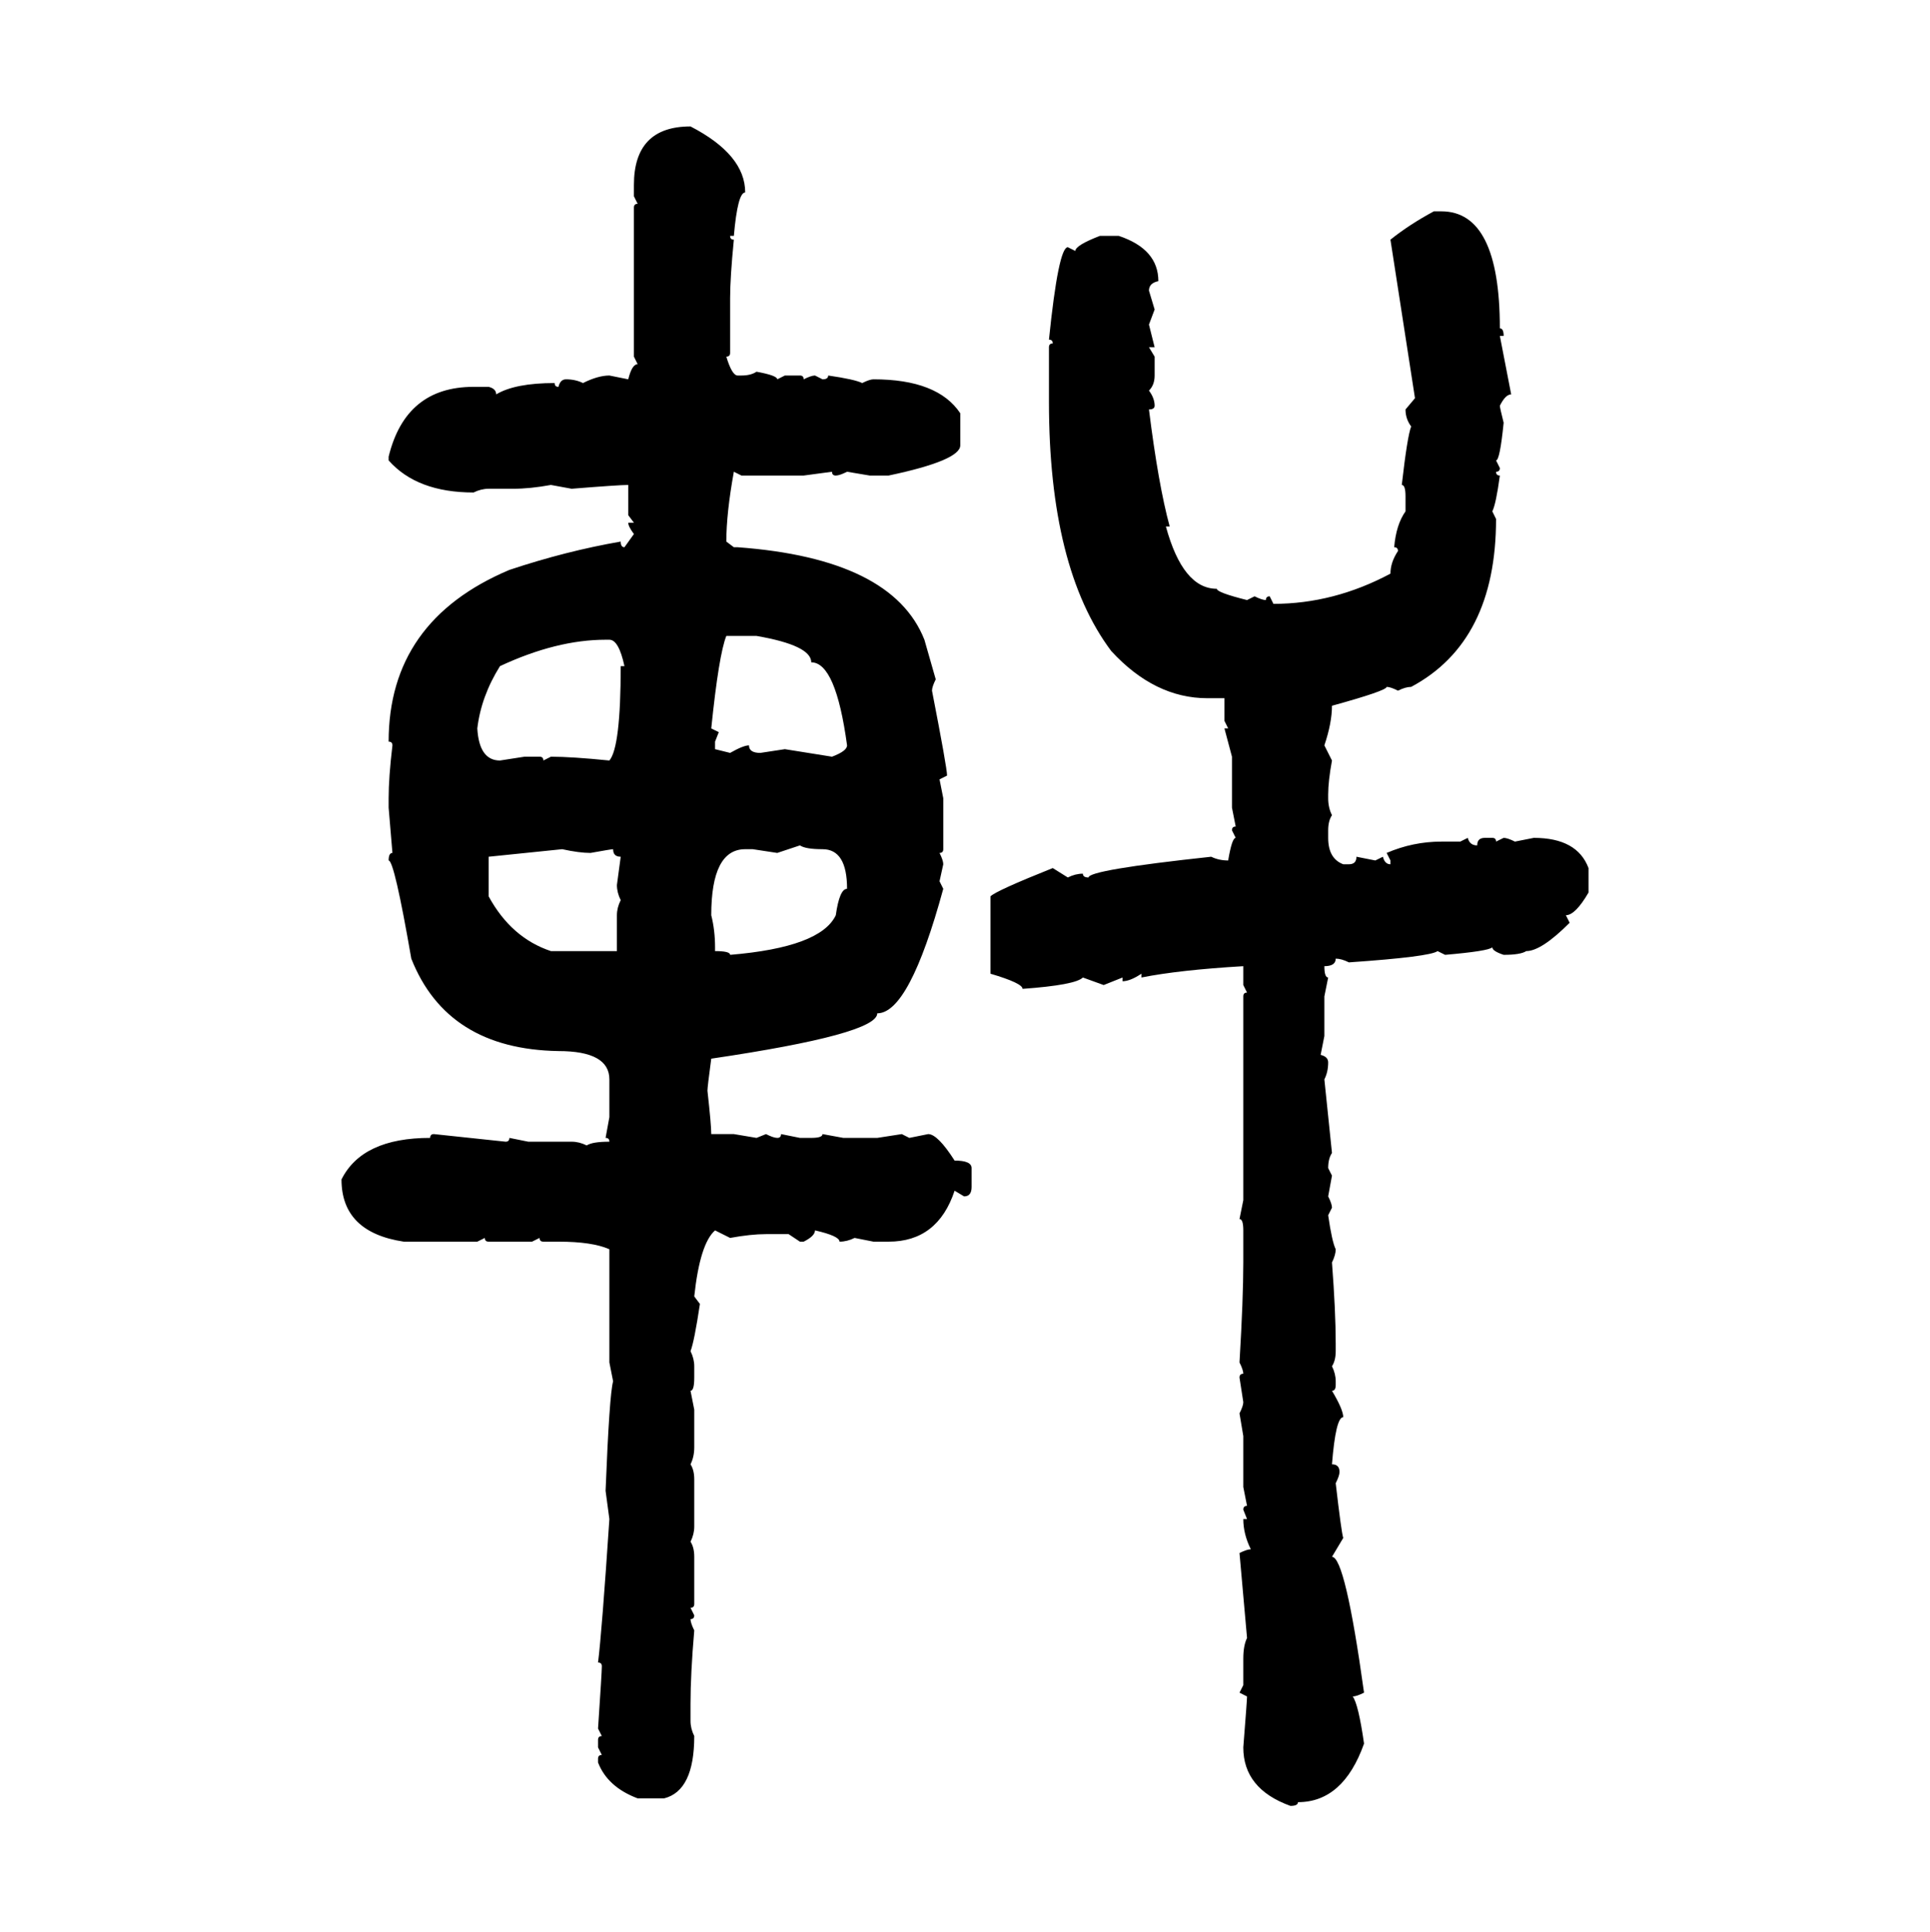 <svg xmlns="http://www.w3.org/2000/svg" xmlns:xlink="http://www.w3.org/1999/xlink" width="299.707" height="300"><path d="M107.23 19.63L107.23 19.63Q115.72 24.02 115.72 29.88L115.72 29.88Q114.55 29.88 113.96 36.62L113.96 36.62L113.38 36.62Q113.38 37.21 113.96 37.21L113.96 37.21Q113.38 43.07 113.38 46.29L113.38 46.29L113.38 54.79Q113.38 55.37 112.79 55.37L112.79 55.37Q113.67 58.30 114.55 58.30L114.55 58.30L115.14 58.30Q116.60 58.30 117.48 57.71L117.48 57.71Q120.70 58.30 120.70 58.89L120.70 58.89L121.88 58.30L124.22 58.30Q124.80 58.30 124.80 58.89L124.80 58.89Q125.98 58.30 126.56 58.30L126.56 58.30L127.73 58.89Q128.61 58.89 128.61 58.30L128.61 58.30Q132.71 58.89 133.89 59.47L133.89 59.47Q135.06 58.89 135.64 58.89L135.64 58.89Q145.61 58.89 149.12 64.16L149.12 64.16L149.12 69.14Q149.12 71.48 137.99 73.83L137.99 73.83L135.06 73.83L131.54 73.24Q130.37 73.83 129.79 73.83L129.79 73.83Q129.20 73.83 129.20 73.24L129.20 73.24L124.80 73.83L115.14 73.83L113.96 73.24Q112.79 79.69 112.79 84.08L112.79 84.08L113.96 84.96L114.55 84.96Q138.57 86.72 143.55 99.32L143.55 99.32L145.31 105.47Q144.73 106.64 144.73 107.23L144.73 107.23Q147.07 119.24 147.07 120.41L147.07 120.41L145.90 121.00L146.48 123.93L146.48 131.84Q146.48 132.42 145.90 132.42L145.90 132.42Q146.48 133.59 146.48 134.18L146.48 134.18L145.90 136.82L146.48 137.99Q141.21 157.32 136.23 157.32L136.23 157.32Q136.23 160.55 110.45 164.36L110.45 164.36Q109.86 168.75 109.86 169.34L109.86 169.34Q110.45 174.61 110.45 176.07L110.45 176.07L113.96 176.07L117.48 176.66L118.95 176.07Q120.12 176.66 120.70 176.66L120.70 176.66Q121.29 176.66 121.29 176.07L121.29 176.07L124.22 176.66L125.98 176.66Q127.73 176.66 127.73 176.07L127.73 176.07L130.96 176.66L136.23 176.66L140.04 176.07L141.21 176.66L144.14 176.07Q145.61 176.07 148.24 180.18L148.24 180.18Q150.88 180.18 150.88 181.35L150.88 181.35L150.88 184.28Q150.88 185.74 149.71 185.74L149.71 185.74L148.24 184.86Q145.61 192.77 137.99 192.77L137.99 192.77L135.64 192.77L132.71 192.19Q131.54 192.77 130.37 192.77L130.37 192.77Q130.37 191.89 126.56 191.02L126.56 191.02Q126.56 191.89 124.80 192.77L124.80 192.77L124.22 192.77L122.46 191.60L118.95 191.60Q116.60 191.60 113.38 192.19L113.38 192.19L111.04 191.02Q108.69 193.07 107.81 201.27L107.81 201.27L108.69 202.44Q107.81 208.30 107.23 209.77L107.23 209.77Q107.81 210.94 107.81 212.11L107.81 212.11L107.81 213.87Q107.81 215.92 107.23 215.92L107.23 215.92L107.81 218.85L107.81 224.71Q107.81 226.17 107.23 227.34L107.23 227.34Q107.81 228.22 107.81 229.69L107.81 229.69L107.81 237.01Q107.81 238.18 107.23 239.36L107.23 239.36Q107.81 240.23 107.81 241.70L107.81 241.70L107.81 249.02Q107.81 249.61 107.23 249.61L107.23 249.61L107.81 250.78Q107.81 251.37 107.23 251.37L107.23 251.37Q107.23 251.95 107.81 253.13L107.81 253.13Q107.23 259.86 107.23 264.55L107.23 264.55L107.23 267.19Q107.23 268.36 107.81 269.53L107.81 269.53Q107.81 278.03 103.13 279.20L103.13 279.20L99.02 279.20Q94.34 277.44 92.87 273.63L92.87 273.63L92.87 273.05Q92.87 272.46 93.46 272.46L93.46 272.46L92.87 271.29L92.87 270.12Q92.87 269.53 93.46 269.53L93.46 269.53L92.87 268.36Q93.46 259.57 93.46 258.69L93.46 258.69Q93.46 258.11 92.87 258.11L92.87 258.11Q93.46 253.42 94.63 235.84L94.63 235.84L94.04 231.45Q94.63 216.50 95.21 214.45L95.21 214.45L94.63 211.52L94.63 193.95Q91.99 192.77 86.72 192.77L86.72 192.77L84.38 192.77Q83.79 192.77 83.79 192.19L83.79 192.19L82.62 192.77L75.88 192.77Q75.29 192.77 75.29 192.19L75.29 192.19L74.12 192.77L62.70 192.77Q53.03 191.31 53.03 183.11L53.03 183.11Q56.25 176.66 66.80 176.66L66.80 176.66Q66.80 176.07 67.38 176.07L67.38 176.07L78.52 177.25Q79.10 177.25 79.10 176.66L79.10 176.66L82.03 177.25L88.77 177.25Q89.94 177.25 91.11 177.83L91.11 177.83Q91.99 177.25 94.63 177.25L94.63 177.25Q94.63 176.66 94.04 176.66L94.04 176.66L94.63 173.44L94.63 167.58Q94.63 163.18 86.72 163.18L86.72 163.18Q69.43 162.89 63.87 148.83L63.87 148.83Q61.23 133.59 60.35 133.59L60.35 133.59Q60.35 132.42 60.94 132.42L60.94 132.42L60.35 125.39L60.35 123.93Q60.35 120.70 60.94 115.72L60.94 115.72Q60.94 115.14 60.35 115.14L60.35 115.14Q60.35 96.39 79.10 88.48L79.10 88.48Q87.89 85.55 96.39 84.08L96.39 84.08Q96.39 84.96 96.97 84.96L96.97 84.96L98.44 82.91Q97.56 81.74 97.56 81.15L97.56 81.15L98.44 81.15L97.56 79.98L97.56 75.29Q96.09 75.29 88.77 75.88L88.77 75.88L85.55 75.29Q82.32 75.88 79.69 75.88L79.69 75.88L75.88 75.88Q74.71 75.88 73.54 76.46L73.54 76.46Q64.75 76.46 60.35 71.48L60.35 71.48L60.35 70.90Q62.99 60.06 73.54 60.06L73.54 60.06L75.88 60.06Q77.05 60.35 77.05 61.23L77.05 61.23Q79.98 59.47 86.13 59.47L86.13 59.47Q86.13 60.06 86.72 60.06L86.72 60.06Q87.01 58.89 87.89 58.89L87.89 58.89Q89.36 58.89 90.53 59.47L90.53 59.47Q92.87 58.30 94.63 58.30L94.63 58.30L97.56 58.89Q98.14 56.54 99.02 56.54L99.02 56.54L98.44 55.37L98.44 32.23Q98.44 31.64 99.02 31.64L99.02 31.64L98.44 30.47L98.44 28.71Q98.44 19.63 107.23 19.63ZM222.66 32.81L222.66 32.81L223.83 32.81Q232.91 32.81 232.91 50.98L232.91 50.98Q233.50 50.98 233.50 52.15L233.50 52.15L232.91 52.15L234.67 61.23Q233.79 61.23 232.91 62.99L232.91 62.99Q232.91 63.28 233.50 65.63L233.50 65.63Q232.91 71.48 232.32 71.48L232.32 71.48L232.91 72.66Q232.91 73.24 232.32 73.24L232.32 73.24Q232.32 73.83 232.91 73.83L232.91 73.83Q232.32 78.22 231.74 79.39L231.74 79.39L232.32 80.57Q232.32 99.61 219.14 106.64L219.14 106.64Q218.26 106.64 217.09 107.23L217.09 107.23Q215.92 106.64 215.33 106.64L215.33 106.64Q215.33 107.23 206.84 109.57L206.84 109.57Q206.84 112.21 205.66 115.72L205.66 115.72L206.84 118.07Q206.25 121.29 206.25 123.34L206.25 123.34L206.25 123.93Q206.25 125.39 206.84 126.56L206.84 126.56Q206.25 127.44 206.25 128.91L206.25 128.91L206.25 130.08Q206.25 133.30 208.59 134.18L208.59 134.18L209.47 134.18Q210.64 134.18 210.64 133.01L210.64 133.01L213.57 133.59L214.75 133.01Q215.04 134.18 215.92 134.18L215.92 134.18L215.92 133.59L215.33 132.42Q219.43 130.66 223.83 130.66L223.83 130.66L226.76 130.66L227.93 130.08Q228.22 131.25 229.39 131.25L229.39 131.25Q229.39 130.08 230.57 130.08L230.57 130.08L231.74 130.08Q232.32 130.08 232.32 130.66L232.32 130.66L233.50 130.08Q234.08 130.08 235.25 130.66L235.25 130.66L238.18 130.08Q244.92 130.08 246.68 134.77L246.68 134.77L246.68 138.57Q244.63 142.09 243.16 142.09L243.16 142.09L243.75 143.26Q239.36 147.66 237.01 147.66L237.01 147.66Q236.13 148.24 233.50 148.24L233.50 148.24Q231.74 147.66 231.74 147.07L231.74 147.07Q231.15 147.66 224.41 148.24L224.41 148.24L223.24 147.66Q222.07 148.54 209.47 149.41L209.47 149.41Q208.30 148.83 207.42 148.83L207.42 148.83Q207.42 150 205.66 150L205.66 150Q205.66 151.76 206.25 151.76L206.25 151.76L205.66 154.69L205.66 160.84L205.08 163.77Q206.25 164.06 206.25 164.94L206.25 164.94Q206.25 166.41 205.66 167.58L205.66 167.58L206.84 179.00Q206.25 179.88 206.25 181.35L206.25 181.35L206.84 182.52L206.25 185.74Q206.84 186.91 206.84 187.50L206.84 187.50L206.25 188.67Q206.84 192.77 207.42 193.95L207.42 193.95Q207.42 194.82 206.84 196.00L206.84 196.00Q207.42 203.61 207.42 208.59L207.42 208.59L207.42 209.77Q207.42 211.23 206.84 212.11L206.84 212.11Q207.42 213.28 207.42 214.45L207.42 214.45L207.42 215.04Q207.42 215.92 206.84 215.92L206.84 215.92Q208.59 218.85 208.59 220.02L208.59 220.02Q207.42 220.02 206.84 227.34L206.84 227.34Q208.01 227.34 208.01 228.52L208.01 228.52Q208.01 229.10 207.42 230.27L207.42 230.27Q208.30 237.89 208.59 238.77L208.59 238.77L206.84 241.70Q208.89 241.70 211.82 262.79L211.82 262.79Q210.64 263.38 210.06 263.38L210.06 263.38Q210.94 264.55 211.82 270.70L211.82 270.70Q208.59 279.79 201.56 279.79L201.56 279.79Q201.56 280.37 200.39 280.37L200.39 280.37Q193.07 277.73 193.07 271.29L193.07 271.29Q193.65 263.96 193.65 263.38L193.65 263.38L192.48 262.79L193.07 261.62L193.07 257.52Q193.07 255.47 193.65 254.30L193.65 254.30L192.48 241.11Q193.65 240.53 194.24 240.53L194.24 240.53Q193.07 238.18 193.07 235.84L193.07 235.84L193.65 235.84L193.07 234.38Q193.07 233.79 193.65 233.79L193.65 233.79L193.07 230.86L193.07 222.95L192.48 219.43Q193.07 218.26 193.07 217.68L193.07 217.68L192.48 213.87Q192.48 213.28 193.07 213.28L193.07 213.28Q193.07 212.70 192.48 211.52L192.48 211.52Q193.07 201.56 193.07 196.00L193.07 196.00L193.07 191.02Q193.07 189.26 192.48 189.26L192.48 189.26L193.07 186.33L193.07 154.69Q193.07 154.10 193.65 154.10L193.65 154.10L193.07 152.93L193.07 150Q183.11 150.59 177.25 151.76L177.25 151.76L177.25 151.17Q175.49 152.34 174.32 152.34L174.32 152.34L174.32 151.76L171.39 152.93L168.16 151.76Q166.99 152.93 158.79 153.52L158.79 153.52Q158.79 152.64 153.81 151.17L153.81 151.17L153.81 139.16Q154.69 138.28 163.48 134.77L163.48 134.77L165.82 136.23Q166.99 135.64 168.16 135.64L168.16 135.64Q168.16 136.23 169.04 136.23L169.04 136.23Q169.04 135.06 188.09 133.01L188.09 133.01Q189.26 133.59 190.72 133.59L190.72 133.59Q191.31 130.08 191.89 130.08L191.89 130.08L191.31 128.91Q191.31 128.32 191.89 128.32L191.89 128.32L191.31 125.39L191.31 117.48L190.14 113.09L190.72 113.09L190.14 111.91L190.14 108.40L187.50 108.40Q179.30 108.40 172.56 101.07L172.56 101.07Q162.89 88.18 162.89 62.40L162.89 62.40L162.89 53.91Q162.89 53.32 163.48 53.32L163.48 53.32Q163.48 52.73 162.89 52.73L162.89 52.73Q164.36 38.38 165.82 38.38L165.82 38.38L166.99 38.96Q166.99 38.09 170.80 36.62L170.80 36.62L173.73 36.62Q179.88 38.67 179.88 43.65L179.88 43.65Q178.42 43.95 178.42 45.12L178.42 45.12L179.30 48.05L178.42 50.39L179.30 53.91L178.42 53.91L179.30 55.37L179.30 58.30Q179.30 59.77 178.42 60.64L178.42 60.64Q179.30 61.82 179.30 62.99L179.30 62.99Q179.30 63.57 178.42 63.57L178.42 63.57Q179.88 75.29 181.64 81.74L181.64 81.74L181.05 81.74Q183.69 91.41 188.96 91.41L188.96 91.41Q188.96 91.99 193.65 93.16L193.65 93.16L194.82 92.58Q196.00 93.16 196.58 93.16L196.58 93.16Q196.58 92.58 197.17 92.58L197.17 92.58L197.75 93.75Q207.13 93.75 215.92 89.06L215.92 89.06Q215.92 87.30 217.09 85.55L217.09 85.55Q217.09 84.96 216.50 84.96L216.50 84.96Q216.80 81.45 218.26 79.39L218.26 79.39L218.26 77.05Q218.26 75.29 217.68 75.29L217.68 75.29Q218.55 67.68 219.14 66.21L219.14 66.21Q218.26 65.04 218.26 63.57L218.26 63.57L219.73 61.82L215.92 37.21Q218.85 34.86 222.66 32.81ZM117.48 98.73L112.79 98.73Q111.62 101.66 110.45 113.09L110.45 113.09L111.62 113.67L111.04 115.14L111.04 116.31L113.38 116.89Q115.43 115.72 116.31 115.72L116.31 115.72Q116.31 116.89 118.07 116.89L118.07 116.89L121.88 116.31L129.20 117.48Q131.54 116.60 131.54 115.72L131.54 115.72Q129.79 102.83 125.98 102.83L125.98 102.83Q125.98 100.20 117.48 98.73L117.48 98.73ZM74.12 113.09L74.12 113.09Q74.41 118.07 77.64 118.07L77.64 118.07L81.45 117.48L83.79 117.48Q84.38 117.48 84.38 118.07L84.38 118.07L85.55 117.48Q88.77 117.48 94.63 118.07L94.63 118.07Q96.39 116.02 96.39 103.42L96.39 103.42L96.97 103.42Q96.09 99.32 94.63 99.32L94.63 99.32L94.04 99.32Q86.43 99.32 77.64 103.42L77.64 103.42Q74.71 108.11 74.12 113.09ZM124.22 131.25L120.70 132.42L116.89 131.84L115.72 131.84Q110.45 131.84 110.45 142.09L110.45 142.09Q111.04 144.43 111.04 147.07L111.04 147.07L111.04 147.66Q113.38 147.66 113.38 148.24L113.38 148.24Q127.44 147.07 129.79 142.09L129.79 142.09Q130.37 137.99 131.54 137.99L131.54 137.99Q131.54 131.84 127.73 131.84L127.73 131.84Q125.10 131.84 124.22 131.25L124.22 131.25ZM87.30 131.84L75.88 133.01L75.88 139.16Q79.39 145.61 85.55 147.66L85.55 147.66L95.80 147.66L95.80 142.09Q95.80 140.92 96.39 139.75L96.39 139.75Q95.80 138.57 95.80 137.40L95.80 137.40L96.39 133.01Q95.21 133.01 95.21 131.84L95.21 131.84Q94.92 131.84 91.70 132.42L91.70 132.42Q89.94 132.42 87.30 131.84L87.30 131.84Z"/></svg>